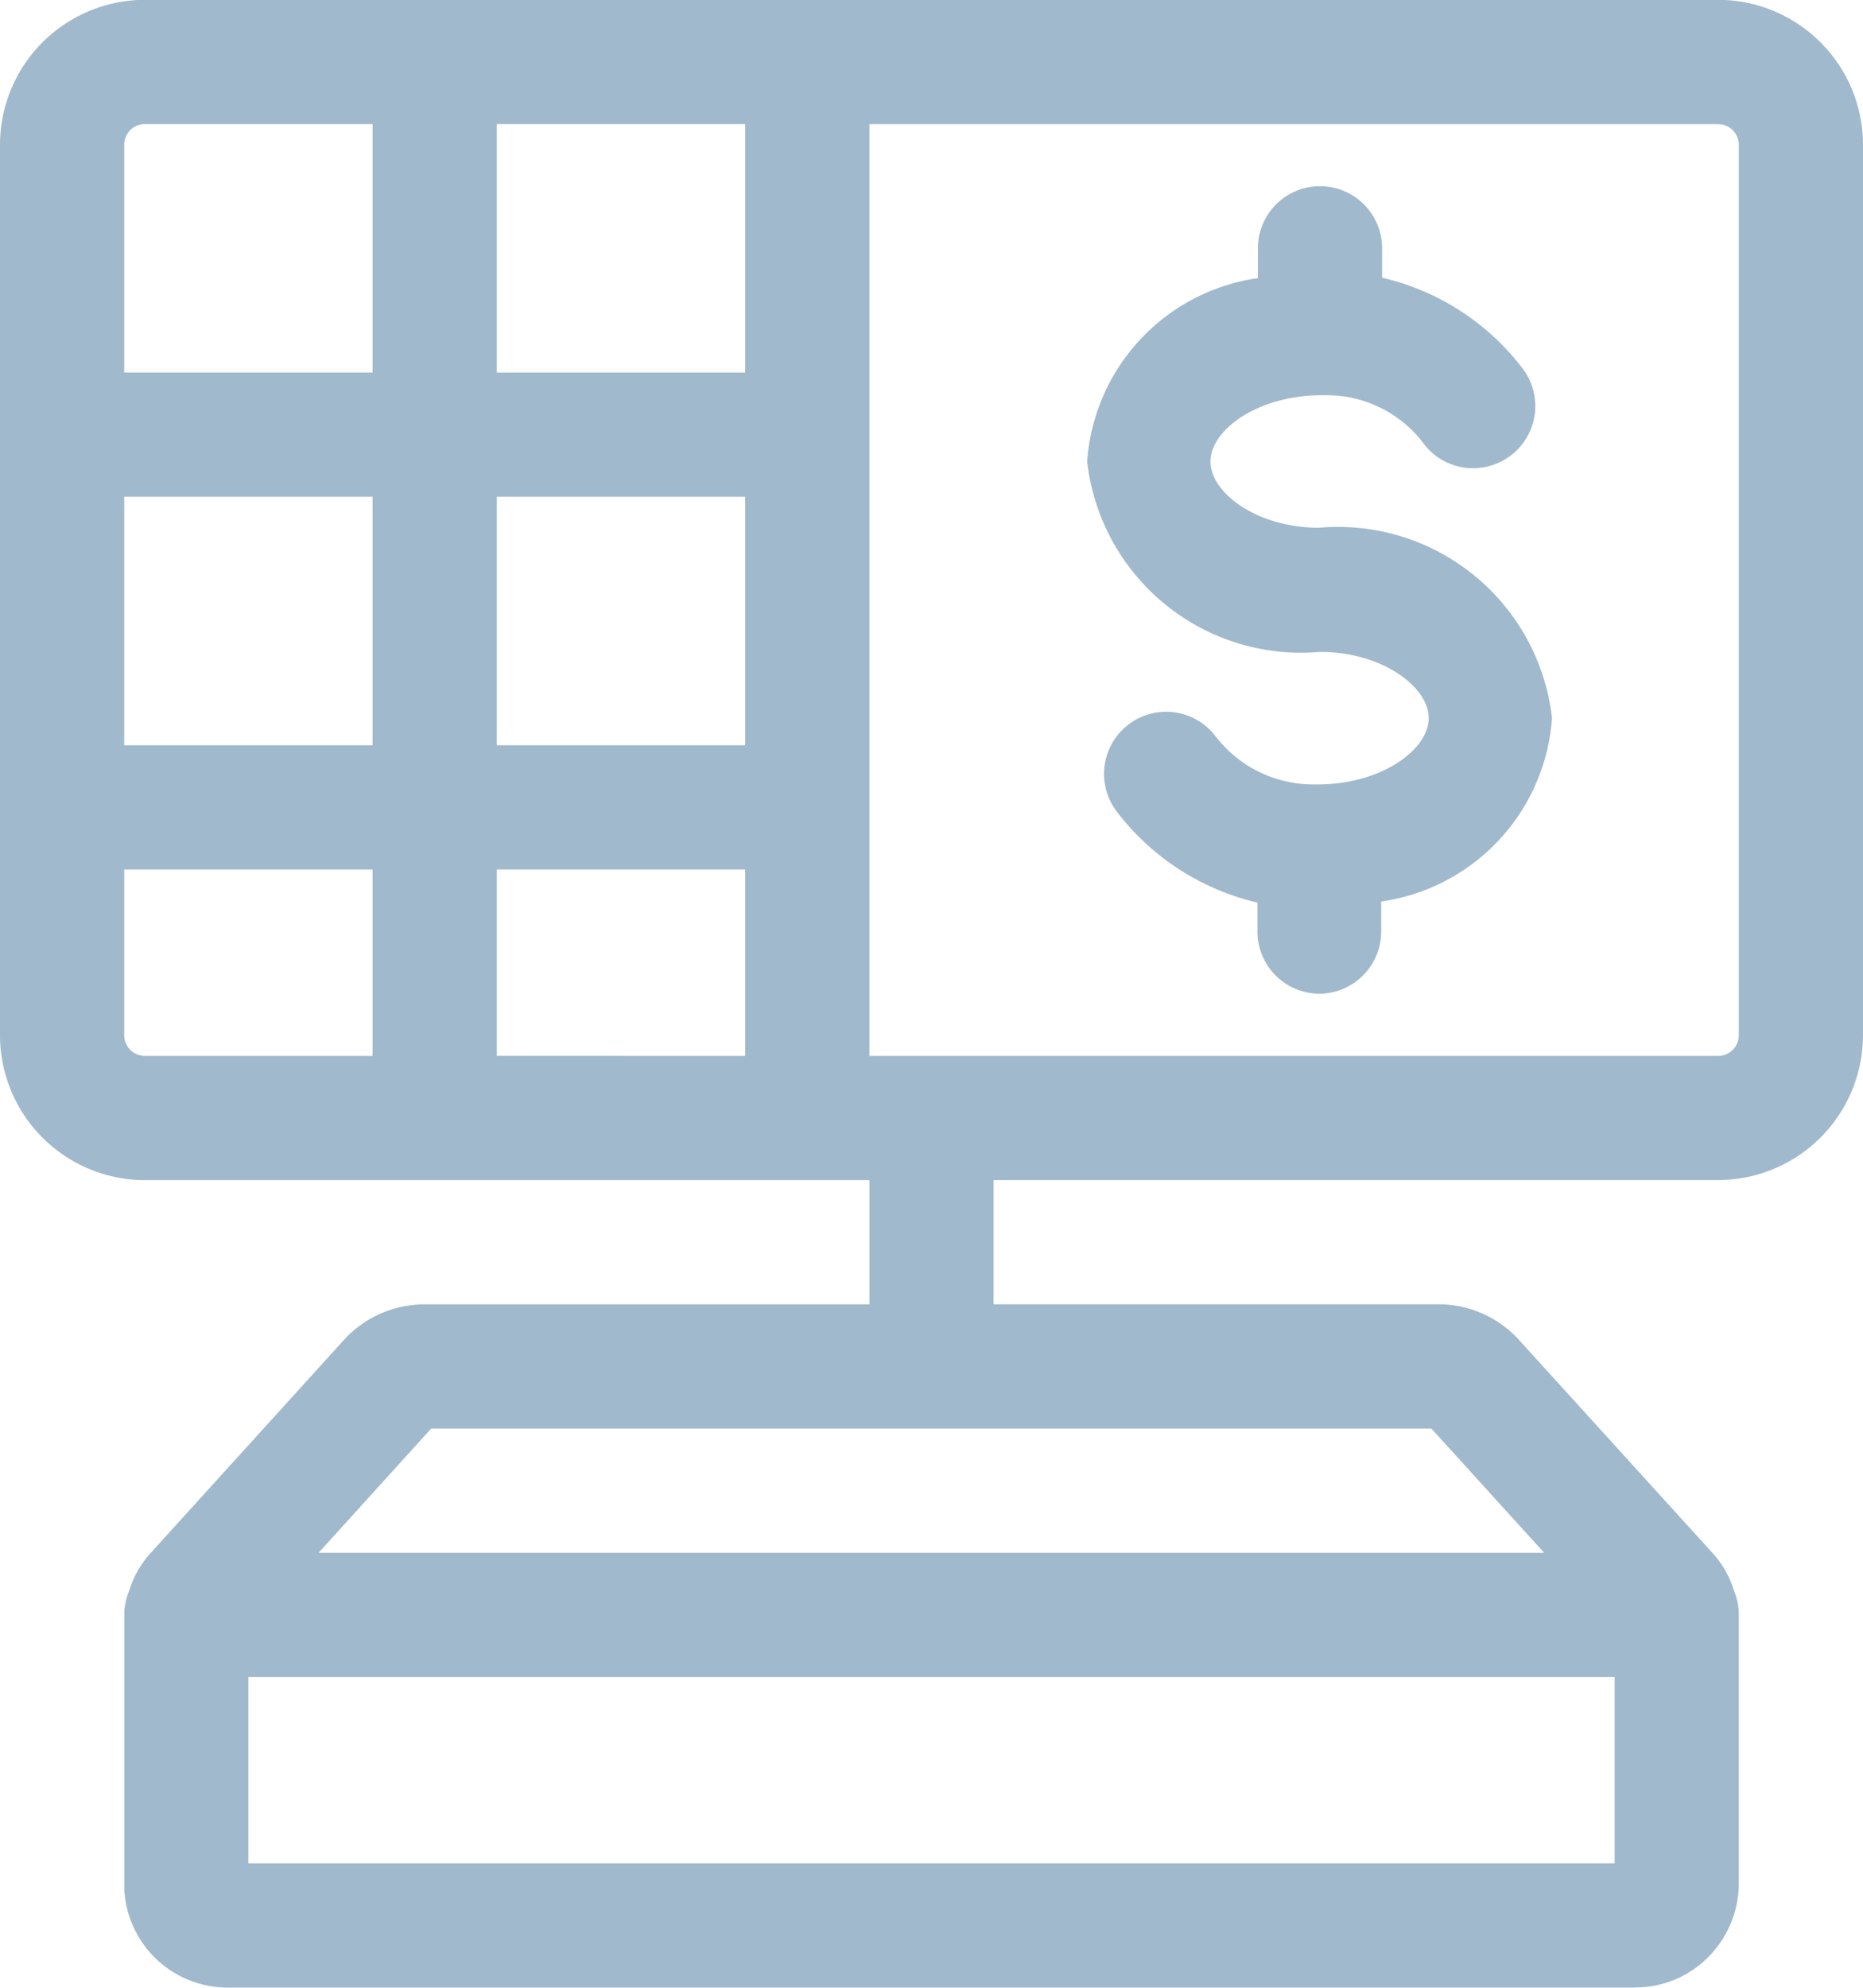<svg xmlns="http://www.w3.org/2000/svg" width="22.5" height="24" viewBox="0 0 22.5 24"><defs><style>.a{fill:#a1b9cc;}</style></defs><g transform="translate(-0.75 -0.002)"><path class="a" d="M16.687,12a.75.75,0,0,1-.75-.75V10.9a2.99,2.99,0,0,1-1.7-1.1.75.75,0,0,1,1.194-.908,1.486,1.486,0,0,0,1.176.581h.056c.774,0,1.342-.422,1.342-.8s-.562-.8-1.313-.8a2.6,2.6,0,0,1-2.812-2.3,2.407,2.407,0,0,1,2.062-2.213V3a.75.75,0,0,1,1.5,0v.355a2.979,2.979,0,0,1,1.7,1.1.75.75,0,0,1-.6,1.2.742.742,0,0,1-.6-.3,1.463,1.463,0,0,0-1.173-.581h-.058c-.774,0-1.342.422-1.342.8s.561.8,1.312.8a2.6,2.6,0,0,1,2.813,2.3,2.408,2.408,0,0,1-2.063,2.213v.365A.751.751,0,0,1,16.687,12Z"/><path class="a" d="M20.453,24H3.484a1.25,1.25,0,0,1-1.233-1.187c0-.008,0-.033,0-.045v-3.2c0-.008,0-.019,0-.031s0-.025,0-.037a.736.736,0,0,1,.057-.285,1.2,1.2,0,0,1,.265-.466l2.34-2.579a1.318,1.318,0,0,1,.956-.419h5.381v-1.5H2.5A1.752,1.752,0,0,1,.75,12.5V1.751A1.752,1.752,0,0,1,2.5,0h19a1.752,1.752,0,0,1,1.75,1.75V12.5a1.752,1.752,0,0,1-1.75,1.75H12.75v1.5h5.379a1.314,1.314,0,0,1,.948.41l2.355,2.592a1.194,1.194,0,0,1,.263.465.74.74,0,0,1,.055.281c0,.007,0,.019,0,.03s0,.022,0,.034v3.2a1.266,1.266,0,0,1-.4.9,1.233,1.233,0,0,1-.844.336A.349.349,0,0,1,20.453,24ZM3.75,22.5h16.5V20.251H3.75ZM19.4,18.751l-1.362-1.5H5.957l-1.36,1.5Zm2.1-6a.25.25,0,0,0,.25-.25V1.751a.25.25,0,0,0-.25-.25H11.25v11.25Zm-11.75,0V10.5h-3v2.25Zm-7.5-.25a.25.25,0,0,0,.25.25H5.25V10.5h-3ZM9.75,9V6h-3V9ZM5.25,9V6h-3V9Zm4.5-4.5v-3h-3v3Zm-4.5,0v-3H2.5a.25.25,0,0,0-.25.25V4.5Z"/></g></svg>